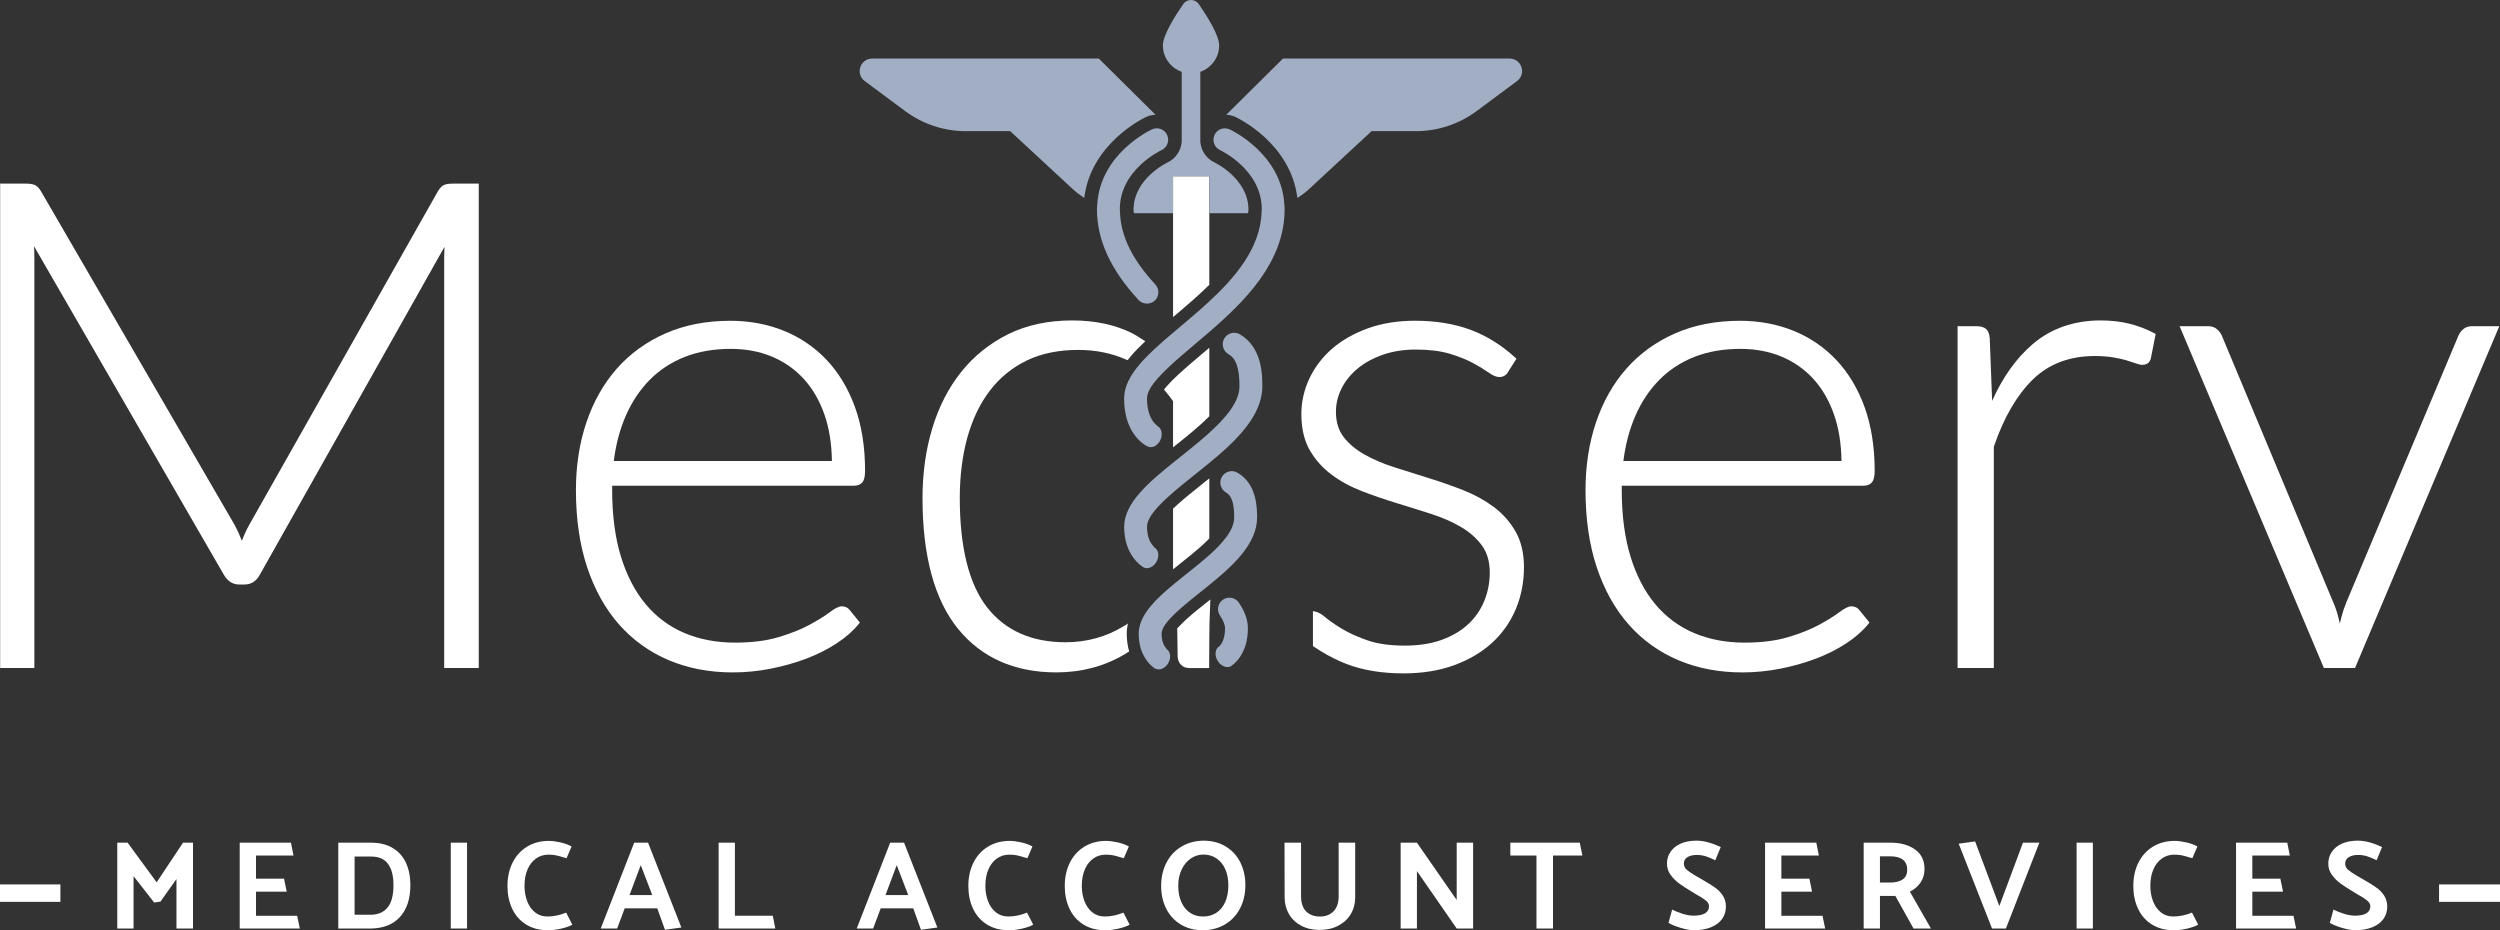 <?xml version="1.0" encoding="utf-8"?>
<!-- Generator: Adobe Illustrator 23.0.6, SVG Export Plug-In . SVG Version: 6.00 Build 0)  -->
<svg version="1.1" id="Warstwa_1" xmlns="http://www.w3.org/2000/svg" xmlns:xlink="http://www.w3.org/1999/xlink" x="0px" y="0px"
	 viewBox="0 0 1700 632.59" style="enable-background:new 0 0 1700 632.59;" xml:space="preserve">
<rect x="0" y="0" width="1700" height="632.59" fill="#333333" stroke="none"/>
<style type="text/css">
	.st0{fill:#FFFFFF;}
	.st1{fill:#4C46C7;}
	.st2{fill:#A2AEC4;}
</style>
<g>
	<g>
		<path class="st0" d="M104.81,613.71l-13.99-17.94v35.62H79.74v-58.37h7.04l19.74,26.95l17.94-26.95h6.78v58.37H120v-33.65
			l-10.9,15.36L104.81,613.71z"/>
		<path class="st0" d="M163,631.39v-58.37h34.85l1.72,8.76h-25.49v15.71h19.06l1.8,8.84h-20.86v16.4h27.98l1.8,8.67H163z"/>
		<path class="st0" d="M252.19,631.39h-22.15v-58.37h22.15c5.89,0,10.86,1.22,14.89,3.65c4.03,2.43,7.04,5.81,9.01,10.13
			c1.97,4.32,2.96,9.34,2.96,15.06c0,9.22-2.33,16.41-7,21.59C267.39,628.63,260.77,631.28,252.19,631.39z M252.62,582.46h-11.5
			v39.57h10.9c4.92,0,8.74-1.62,11.46-4.85c2.72-3.23,4.08-8.34,4.08-15.32c0-6.24-1.23-11.03-3.69-14.38
			C261.4,584.14,257.65,582.46,252.62,582.46z"/>
		<path class="st0" d="M306.52,631.39v-22.75v-35.62h11.07v58.37H306.52z"/>
		<path class="st0" d="M388.67,575.6l-3.43,7.98l-2.15-0.6c-2.23-0.69-4.01-1.16-5.32-1.42c-1.32-0.26-2.95-0.39-4.89-0.39
			c-3.09,0-5.87,0.86-8.33,2.58c-2.46,1.72-4.39,4.18-5.79,7.38c-1.4,3.2-2.1,6.95-2.1,11.24c0,3.83,0.61,7.34,1.85,10.52
			c1.23,3.18,3.02,5.69,5.36,7.55c2.35,1.86,5.12,2.79,8.33,2.79c4.23,0,8.5-0.89,12.79-2.66l4.21,8.24
			c-2.18,1.14-4.82,2.06-7.94,2.75c-3.12,0.68-5.94,1.03-8.45,1.03c-5.89,0-10.93-1.32-15.11-3.95c-4.18-2.63-7.33-6.22-9.44-10.77
			c-2.12-4.55-3.18-9.69-3.18-15.41c0-5.95,1.16-11.24,3.48-15.88s5.61-8.25,9.87-10.86c4.26-2.6,9.2-3.91,14.81-3.91
			c2.06,0,4.58,0.32,7.55,0.95C383.75,573.39,386.38,574.34,388.67,575.6z"/>
		<path class="st0" d="M440.68,573.02l22.66,57.68l-11.16,1.55l-5.24-14.59h-22.14l-5.15,13.73H408.5l22.75-58.37H440.68z
			 M435.71,588.3l-7.64,20.34h15.45L435.71,588.3z"/>
		<path class="st0" d="M527.21,631.39h-38.54v-58.37h11.07v49.7h25.75L527.21,631.39z"/>
		<path class="st0" d="M614.76,573.02l22.66,57.68l-11.16,1.55l-5.24-14.59h-22.14l-5.15,13.73h-11.16l22.75-58.37H614.76z
			 M609.78,588.3l-7.64,20.34h15.45L609.78,588.3z"/>
		<path class="st0" d="M702.06,575.6l-3.43,7.98l-2.15-0.6c-2.23-0.69-4.01-1.16-5.32-1.42c-1.32-0.26-2.95-0.39-4.89-0.39
			c-3.09,0-5.87,0.86-8.33,2.58c-2.46,1.72-4.39,4.18-5.79,7.38c-1.4,3.2-2.1,6.95-2.1,11.24c0,3.83,0.61,7.34,1.85,10.52
			c1.23,3.18,3.02,5.69,5.36,7.55c2.35,1.86,5.12,2.79,8.33,2.79c4.23,0,8.5-0.89,12.79-2.66l4.21,8.24
			c-2.18,1.14-4.82,2.06-7.94,2.75c-3.12,0.68-5.94,1.03-8.45,1.03c-5.89,0-10.93-1.32-15.11-3.95c-4.18-2.63-7.33-6.22-9.44-10.77
			c-2.12-4.55-3.18-9.69-3.18-15.41c0-5.95,1.16-11.24,3.48-15.88s5.61-8.25,9.87-10.86c4.26-2.6,9.2-3.91,14.81-3.91
			c2.06,0,4.58,0.32,7.55,0.95C697.13,573.39,699.77,574.34,702.06,575.6z"/>
		<path class="st0" d="M767.63,575.6l-3.43,7.98l-2.15-0.6c-2.23-0.69-4.01-1.16-5.32-1.42c-1.32-0.26-2.95-0.39-4.89-0.39
			c-3.09,0-5.87,0.86-8.33,2.58c-2.46,1.72-4.39,4.18-5.79,7.38c-1.4,3.2-2.1,6.95-2.1,11.24c0,3.83,0.61,7.34,1.85,10.52
			c1.23,3.18,3.02,5.69,5.36,7.55c2.35,1.86,5.12,2.79,8.33,2.79c4.23,0,8.5-0.89,12.79-2.66l4.21,8.24
			c-2.18,1.14-4.82,2.06-7.94,2.75c-3.12,0.68-5.94,1.03-8.45,1.03c-5.89,0-10.93-1.32-15.11-3.95c-4.18-2.63-7.33-6.22-9.44-10.77
			c-2.12-4.55-3.18-9.69-3.18-15.41c0-5.95,1.16-11.24,3.48-15.88s5.61-8.25,9.87-10.86c4.26-2.6,9.2-3.91,14.81-3.91
			c2.06,0,4.58,0.32,7.55,0.95C762.71,573.39,765.34,574.34,767.63,575.6z"/>
		<path class="st0" d="M818.19,571.65c5.89,0,11.02,1.33,15.36,3.99c4.35,2.66,7.65,6.28,9.91,10.86c2.26,4.58,3.39,9.7,3.39,15.36
			c0,5.95-1.2,11.23-3.61,15.84c-2.4,4.61-5.77,8.21-10.09,10.82c-4.32,2.6-9.31,3.96-14.98,4.08c-5.9,0-11-1.33-15.32-3.99
			c-4.32-2.66-7.61-6.27-9.87-10.82c-2.26-4.55-3.39-9.66-3.39-15.32c0-5.89,1.19-11.16,3.56-15.79c2.37-4.63,5.74-8.27,10.09-10.9
			C807.6,573.13,812.58,571.76,818.19,571.65z M801.2,602.38c0,4.06,0.69,7.68,2.06,10.86c1.37,3.18,3.33,5.64,5.88,7.38
			c2.55,1.75,5.54,2.62,8.97,2.62c3.2,0,6.11-0.79,8.71-2.36c2.6-1.57,4.66-3.97,6.18-7.21c1.52-3.23,2.28-7.17,2.28-11.8
			c0-4-0.69-7.58-2.06-10.73c-1.37-3.15-3.35-5.61-5.92-7.38c-2.58-1.77-5.55-2.66-8.93-2.66c-3.09,0-5.94,0.87-8.54,2.62
			c-2.6,1.75-4.69,4.23-6.27,7.47C801.98,594.41,801.2,598.14,801.2,602.38z"/>
		<path class="st0" d="M884.71,573.02v36.31c0,4.64,1.16,8.11,3.48,10.43s5.42,3.48,9.31,3.48c3.89,0,7-1.19,9.31-3.56
			c2.32-2.37,3.48-5.82,3.48-10.34v-36.31h11.24v37.17c0,4.24-1,8.03-3,11.37c-2,3.35-4.84,5.98-8.5,7.9
			c-3.66,1.92-7.9,2.88-12.7,2.88c-4.75,0-8.93-0.96-12.53-2.88c-3.61-1.92-6.38-4.56-8.33-7.94c-1.95-3.38-2.92-7.15-2.92-11.33
			l-0.08-37.17H884.71z"/>
		<path class="st0" d="M952.44,631.39v-58.37h11.07l27.04,38.97v-38.97h11.16v58.37h-11.16l-27.04-39.06v39.06H952.44z"/>
		<path class="st0" d="M1076.04,581.78h-20v49.61h-11.24v-49.61h-17.77v-8.76h47.21L1076.04,581.78z"/>
		<path class="st0" d="M1134.58,627.53l2.49-9.01c2.12,1.09,4.52,2.05,7.21,2.88c2.69,0.83,5.15,1.25,7.38,1.25
			c3.43,0,6.04-0.54,7.81-1.63c1.77-1.09,2.66-2.66,2.66-4.72c0-1.43-0.7-2.73-2.1-3.91c-1.4-1.17-3.56-2.56-6.48-4.16l-2.58-1.55
			c-3.84-2.29-6.88-4.26-9.14-5.92c-2.26-1.66-4.21-3.62-5.84-5.88c-1.63-2.26-2.45-4.79-2.45-7.6c0-2.98,0.8-5.65,2.4-8.03
			c1.6-2.37,3.91-4.23,6.91-5.58c3-1.34,6.59-2.02,10.77-2.02c4.92,0,10.42,1.46,16.48,4.38l-3.69,8.93
			c-2.35-1.14-4.48-2.03-6.39-2.66c-1.92-0.63-3.99-0.94-6.22-0.94c-2.58,0-4.68,0.5-6.31,1.5c-1.63,1-2.45,2.47-2.45,4.42
			c0,1.66,0.64,3.05,1.93,4.16c1.29,1.12,3.39,2.53,6.31,4.25l2.75,1.55l2.49,1.46c3.38,1.95,6.07,3.65,8.07,5.11
			c2,1.46,3.68,3.23,5.02,5.32c1.34,2.09,2.02,4.54,2.02,7.34c0,3.15-0.85,5.92-2.53,8.33c-1.69,2.41-4.18,4.29-7.47,5.67
			c-3.29,1.38-7.22,2.06-11.8,2.06c-2.4,0-5.39-0.53-8.97-1.59C1139.29,629.86,1136.53,628.73,1134.58,627.53z"/>
		<path class="st0" d="M1200.25,631.39v-58.37h34.85l1.72,8.76h-25.49v15.71h19.06l1.8,8.84h-20.86v16.4h27.98l1.8,8.67H1200.25z"/>
		<path class="st0" d="M1267.29,573.02h18.28c6.75,0,12.29,1.53,16.61,4.59c4.32,3.06,6.48,7.51,6.48,13.35
			c0,3.49-0.9,6.55-2.7,9.18c-1.8,2.63-4.22,4.69-7.25,6.18l14.33,25.07h-11.84l-12.36-22.14h-10.47v22.14h-11.07V573.02z
			 M1285.23,582.29h-6.87v17.85h7.04c3.49,0,6.28-0.7,8.37-2.1c2.09-1.4,3.13-3.59,3.13-6.57
			C1296.9,585.35,1293.01,582.29,1285.23,582.29z"/>
		<path class="st0" d="M1359.56,616.11l16.05-43.09h11.16l-22.75,58.37h-9.44l-22.66-57.68l11.16-1.55L1359.56,616.11z"/>
		<path class="st0" d="M1412.09,631.39v-18.14v-40.23h11.07v58.37H1412.09z"/>
		<path class="st0" d="M1494.24,575.6l-3.43,7.98l-2.15-0.6c-2.23-0.69-4.01-1.16-5.32-1.42c-1.32-0.26-2.95-0.39-4.89-0.39
			c-3.09,0-5.87,0.86-8.33,2.58c-2.46,1.72-4.39,4.18-5.79,7.38c-1.4,3.2-2.1,6.95-2.1,11.24c0,3.83,0.61,7.34,1.85,10.52
			c1.23,3.18,3.02,5.69,5.36,7.55c2.35,1.86,5.12,2.79,8.33,2.79c4.23,0,8.5-0.89,12.79-2.66l4.21,8.24
			c-2.18,1.14-4.82,2.06-7.94,2.75c-3.12,0.68-5.94,1.03-8.45,1.03c-5.89,0-10.93-1.32-15.11-3.95c-4.18-2.63-7.33-6.22-9.44-10.77
			c-2.12-4.55-3.18-9.69-3.18-15.41c0-5.95,1.16-11.24,3.48-15.88s5.61-8.25,9.87-10.86c4.26-2.6,9.2-3.91,14.81-3.91
			c2.06,0,4.58,0.32,7.55,0.95C1489.32,573.39,1491.95,574.34,1494.24,575.6z"/>
		<path class="st0" d="M1520.5,631.39v-58.37h34.85l1.72,8.76h-25.49v15.71h19.06l1.8,8.84h-20.86v16.4h27.98l1.8,8.67H1520.5z"/>
		<path class="st0" d="M1584.28,627.53l2.49-9.01c2.12,1.09,4.52,2.05,7.21,2.88c2.69,0.83,5.15,1.25,7.38,1.25
			c3.43,0,6.04-0.54,7.81-1.63c1.77-1.09,2.66-2.66,2.66-4.72c0-1.43-0.7-2.73-2.1-3.91c-1.4-1.17-3.56-2.56-6.48-4.16l-2.58-1.55
			c-3.83-2.29-6.88-4.26-9.14-5.92c-2.26-1.66-4.21-3.62-5.84-5.88c-1.63-2.26-2.45-4.79-2.45-7.6c0-2.98,0.8-5.65,2.4-8.03
			c1.6-2.37,3.91-4.23,6.91-5.58c3-1.34,6.59-2.02,10.77-2.02c4.92,0,10.42,1.46,16.48,4.38l-3.69,8.93
			c-2.35-1.14-4.48-2.03-6.39-2.66c-1.92-0.63-3.99-0.94-6.22-0.94c-2.58,0-4.68,0.5-6.31,1.5c-1.63,1-2.45,2.47-2.45,4.42
			c0,1.66,0.64,3.05,1.93,4.16c1.29,1.12,3.39,2.53,6.31,4.25l2.75,1.55l2.49,1.46c3.38,1.95,6.07,3.65,8.07,5.11
			c2,1.46,3.68,3.23,5.02,5.32c1.34,2.09,2.02,4.54,2.02,7.34c0,3.15-0.85,5.92-2.53,8.33c-1.69,2.41-4.18,4.29-7.47,5.67
			c-3.29,1.38-7.22,2.06-11.8,2.06c-2.4,0-5.39-0.53-8.97-1.59C1588.99,629.86,1586.23,628.73,1584.28,627.53z"/>
	</g>
	<g>
		<g>
			<polygon class="st0" points="41.07,613.25 20.35,613.25 -0.36,613.25 -0.36,601.41 41.07,601.41 			"/>
		</g>
	</g>
	<g>
		<g>
			<polygon class="st0" points="1700,613.25 1658.56,613.25 1658.56,601.41 1672.15,601.41 1700,601.41 			"/>
		</g>
	</g>
</g>
<g>
	<path class="st0" d="M302.24,125.65c-1.53,0.57-2.96,1.96-4.4,4.3L169.49,356.86c-1.25,2.18-2.4,4.52-3.42,6.96
		c-0.54,1.3-1.08,2.6-1.59,3.92c-1.44-3.74-3.06-7.3-4.86-10.66L27.78,129.9c-1.42-2.3-2.89-3.7-4.51-4.26
		c-1.47-0.52-3.31-0.77-5.65-0.77H0.1v329.37h23.26V174.48c0-2.29-0.07-4.63-0.21-7.02l129.03,223.32
		c2.56,4.43,6.06,6.68,10.41,6.68h3.7c4.52,0,8.03-2.26,10.42-6.69l125.54-222.92c-0.13,2.28-0.2,4.5-0.2,6.64v279.77h23.5V124.87
		H307.8C305.46,124.87,303.64,125.12,302.24,125.65z"/>
	<path class="st0" d="M562.14,244.76c-8.17-8.64-17.96-15.31-29.1-19.83c-11.12-4.51-23.37-6.8-36.41-6.8
		c-16.42,0-31.32,2.92-44.29,8.66c-12.97,5.75-24.08,13.82-33.02,24.01c-8.92,10.16-15.85,22.43-20.58,36.47
		c-4.72,13.99-7.11,29.48-7.11,46.03c0,19.61,2.57,37.27,7.65,52.49c5.09,15.27,12.4,28.36,21.74,38.91
		c9.35,10.57,20.71,18.73,33.77,24.24c13.04,5.51,27.67,8.3,43.47,8.3c8.67,0,17.42-0.87,26-2.57c8.57-1.7,16.73-4.01,24.23-6.87
		c7.53-2.87,14.45-6.37,20.57-10.41c6.17-4.06,11.21-8.51,14.98-13.21l0.68-0.85l-6.64-8.16c-1.33-1.89-3.31-2.88-5.73-2.88
		c-1.89,0-4.49,1.3-8.2,4.08c-3.33,2.5-7.89,5.33-13.57,8.43c-5.65,3.09-12.75,5.93-21.09,8.43c-8.3,2.49-18.27,3.75-29.62,3.75
		c-12.69,0-24.32-2.21-34.56-6.58c-10.22-4.35-19.06-10.94-26.27-19.59c-7.23-8.66-12.89-19.57-16.83-32.42
		c-3.94-12.88-5.94-28.05-5.94-45.08v-3.03h164.4c2.57,0,4.51-0.79,5.78-2.35c1.21-1.49,1.8-4.04,1.8-7.78
		c0-16.24-2.32-30.85-6.89-43.4C576.78,264.16,570.31,253.4,562.14,244.76z M417.37,313.47c1.42-11.24,4.15-21.54,8.13-30.65
		c4.14-9.5,9.63-17.75,16.31-24.52c6.68-6.76,14.7-12.01,23.85-15.62c9.16-3.61,19.7-5.45,31.31-5.45c10.21,0,19.65,1.79,28.05,5.32
		c8.38,3.52,15.66,8.65,21.65,15.24c5.99,6.59,10.7,14.78,14.02,24.34c3.19,9.23,4.87,19.76,4.99,31.33H417.37z"/>
	<path class="st0" d="M1015.69,344.67L1015.69,344.67c-6.09-4.52-13.06-8.35-20.74-11.37c-7.6-2.99-15.51-5.76-23.53-8.23
		c-8-2.46-15.8-4.92-23.41-7.37c-7.49-2.42-14.28-5.32-20.18-8.64c-5.83-3.28-10.58-7.27-14.13-11.85
		c-3.49-4.49-5.26-10.26-5.26-17.13c0-5.59,1.31-11,3.89-16.07c2.6-5.11,6.29-9.65,10.96-13.49c4.7-3.87,10.46-7,17.13-9.32
		c6.67-2.32,14.17-3.5,22.29-3.5c9.05,0,16.81,0.95,23.04,2.83c6.28,1.89,11.63,4.03,15.91,6.36c4.31,2.34,7.83,4.49,10.47,6.37
		c2.95,2.11,5.36,3.14,7.37,3.14c2.81,0,4.99-1.38,6.23-3.87l5.45-8.58l-0.84-0.77c-9.16-8.43-19.37-14.79-30.34-18.89
		c-10.95-4.1-23.66-6.18-37.76-6.18c-11.8,0-22.59,1.74-32.09,5.16c-9.49,3.42-17.68,8.09-24.33,13.87
		c-6.65,5.79-11.85,12.62-15.46,20.3c-3.61,7.68-5.44,15.8-5.44,24.13c0,9.74,1.93,18.01,5.72,24.57
		c3.77,6.52,8.79,12.13,14.91,16.68c6.07,4.52,13.05,8.31,20.75,11.26c7.59,2.92,15.54,5.64,23.64,8.11
		c7.98,2.43,15.89,4.91,23.52,7.38c7.48,2.42,14.27,5.41,20.16,8.88c5.81,3.43,10.57,7.66,14.13,12.56c3.51,4.82,5.28,11,5.28,18.36
		c0,6.71-1.25,13.18-3.71,19.23c-2.45,6.01-6.1,11.33-10.87,15.79c-4.78,4.48-10.84,8.07-18,10.68c-7.2,2.63-15.66,3.96-25.16,3.96
		c-10.11,0-18.7-1.22-25.52-3.62c-4.86-1.71-9.26-3.56-13.07-5.51c-1.49-0.76-2.91-1.54-4.22-2.33c-4.6-2.78-8.39-5.42-11.26-7.84
		c-2.53-2.13-4.75-3.37-6.79-3.81l-1.64-0.35v23.79l0.6,0.4c6.02,4.04,12.29,7.51,18.64,10.3c1.16,0.51,2.36,0.98,3.56,1.44
		c11.09,4.25,24.13,6.41,38.77,6.41c12.87,0,24.52-1.89,34.64-5.63c10.13-3.74,18.78-8.88,25.73-15.28
		c6.96-6.41,12.35-14.11,16.03-22.87c3.67-8.75,5.53-18.33,5.53-28.46c0-9.43-1.92-17.58-5.72-24.22
		C1026.83,354.89,1021.82,349.23,1015.69,344.67z"/>
	<path class="st0" d="M1248.67,244.76c-8.17-8.64-17.96-15.31-29.1-19.83c-11.12-4.51-23.37-6.8-36.41-6.8
		c-16.42,0-31.32,2.92-44.3,8.66c-12.97,5.75-24.08,13.82-33.02,24.01c-8.93,10.16-15.85,22.43-20.58,36.47
		c-4.72,14-7.11,29.49-7.11,46.03c0,19.61,2.58,37.27,7.65,52.49c5.09,15.27,12.4,28.36,21.74,38.91
		c9.35,10.57,20.71,18.73,33.77,24.24c13.04,5.51,27.66,8.3,43.47,8.3c8.67,0,17.41-0.87,26-2.57c8.57-1.7,16.72-4.01,24.23-6.87
		c7.52-2.87,14.45-6.37,20.58-10.41c6.17-4.06,11.21-8.51,14.97-13.21l0.68-0.85l-6.63-8.16c-1.33-1.89-3.31-2.88-5.73-2.88
		c-1.89,0-4.49,1.3-8.21,4.08c-3.34,2.5-7.91,5.34-13.57,8.43c-5.65,3.09-12.74,5.93-21.09,8.43c-8.3,2.49-18.27,3.75-29.62,3.75
		c-12.69,0-24.32-2.21-34.56-6.58c-10.22-4.35-19.06-10.94-26.27-19.59c-7.23-8.66-12.89-19.57-16.83-32.42
		c-3.94-12.89-5.94-28.05-5.94-45.08v-3.03h164.4c2.57,0,4.51-0.79,5.78-2.35c1.21-1.49,1.81-4.04,1.81-7.79
		c0-16.24-2.32-30.84-6.89-43.4C1263.31,264.16,1256.85,253.4,1248.67,244.76z M1103.9,313.47c1.42-11.23,4.15-21.53,8.12-30.65
		c4.14-9.5,9.63-17.76,16.32-24.52c6.68-6.76,14.7-12.01,23.85-15.62c9.16-3.61,19.7-5.45,31.31-5.45c10.22,0,19.66,1.79,28.05,5.32
		c8.38,3.52,15.67,8.65,21.65,15.24c5.99,6.6,10.71,14.79,14.01,24.34c3.19,9.22,4.87,19.76,4.99,31.33H1103.9z"/>
	<path class="st0" d="M1448.04,220.13c-5.94-1.48-12.5-2.23-19.49-2.23c-18.26,0-33.86,5.43-46.36,16.14
		c-11.14,9.53-20.39,22.5-27.54,38.59l-1.62-42.37c-0.17-3.01-0.96-5.12-2.39-6.45c-1.41-1.31-3.63-1.98-6.59-1.98h-12.9v232.42
		h24.65V303.75c6.82-19.91,15.8-35.35,26.71-45.88c10.84-10.47,24.94-15.78,41.88-15.78c4.64,0,8.84,0.31,12.47,0.91
		c3.62,0.6,6.7,1.29,9.18,2.03c2.51,0.76,4.6,1.45,6.28,2.06c1.86,0.68,3.29,1,4.39,1c3.25,0,5.37-1.7,5.95-4.79l3.19-16.23
		l-0.89-0.47C1459.68,223.8,1453.99,221.62,1448.04,220.13z"/>
	<path class="st0" d="M1680.86,221.82c-2.15,0-4.02,0.6-5.56,1.78c-1.49,1.14-2.68,2.67-3.54,4.59l-76.19,181.23
		c-1.41,3.44-2.56,6.88-3.41,10.22c-0.37,1.45-0.74,2.9-1.09,4.33l-1-4.2c-0.78-3.28-1.97-6.78-3.53-10.37l-75.73-181.25
		c-0.69-1.56-1.78-2.99-3.23-4.27c-1.56-1.37-3.61-2.07-6.09-2.07h-19.36l98.1,232.42h21.19l97.31-230.53l0.8-1.89H1680.86z"/>
	<g>
		<path class="st0" d="M820.92,409.34c-3.64,2.9-10.81,8.64-12.02,9.86l-0.22,0.21l-0.95,0.81c-0.74,0.64-1.46,1.25-2.11,1.92
			c-1.94,1.99-5.11,5.1-5.11,5.1c0,0.06,0.31,19.88,0.31,19.88c0.07,0.46,0.17,0.89,0.28,1.31c0.01,0.05,0.03,0.1,0.04,0.15
			c0.38,1.3,0.99,2.42,1.82,3.34c1.43,1.56,3.38,2.36,5.81,2.36h12.09l0.67-0.02l0.69-0.02l0.11-19.63l0-0.1
			c0,0,0.06-4.71,0.14-11.43l0.02-0.51l0.55-14.92C823.01,407.68,822.17,408.34,820.92,409.34z"/>
		<path class="st0" d="M776.44,230.56c-2.03-1.34-4.14-2.72-6.38-3.86c-11.54-5.84-25.36-8.8-41.06-8.8
			c-16.31,0-30.94,3.15-43.49,9.37c-12.53,6.22-23.26,14.84-31.89,25.65c-8.62,10.78-15.24,23.67-19.66,38.31
			c-4.41,14.6-6.65,30.54-6.65,47.37c0,39.23,8.07,69.11,24,88.81c15.99,19.79,38.55,29.82,67.05,29.82
			c17.12,0,32.79-4.18,46.58-12.43c0.45-0.27,0.89-0.56,1.34-0.84l1.56-0.99c-0.47-1.61-0.86-3.33-1.14-5.19
			c-0.35-2.33-0.52-4.56-0.52-6.81c0-2.35,0.29-4.68,0.85-7c-0.59,0.4-1.17,0.82-1.78,1.2c-0.12,0.08-0.25,0.14-0.37,0.2
			c-0.19,0.1-0.38,0.19-0.56,0.31c-11.89,7.34-25.25,11.06-39.72,11.06c-23.04,0-40.96-7.94-53.27-23.61
			c-12.39-15.76-18.67-40.84-18.67-74.53c0-14.9,1.73-28.71,5.15-41.07c3.41-12.32,8.54-23.04,15.27-31.86
			c6.69-8.79,15.12-15.69,25.06-20.49c9.93-4.81,21.71-7.25,35.01-7.25c11.84,0,22.86,2.23,32.77,6.64
			c0.28,0.12,0.56,0.24,0.85,0.35c0.71-0.91,1.42-1.81,2.21-2.74c2.73-3.19,5.96-6.52,9.83-10.16c-0.46-0.26-0.92-0.53-1.37-0.82
			L776.44,230.56z"/>
		<path class="st0" d="M801.5,384.08c3.41-2.71,6.47-5.16,9.48-7.65c1.89-1.57,3.51-2.95,4.95-4.21c2.43-2.14,4.55-4.15,6.4-6.06
			v-33.57v-7.31l-0.45,0.36c0,0,0,0,0,0c-0.2,0.16-0.41,0.33-0.61,0.49l-3.02,2.41l-0.72,0.58c-3.46,2.76-6.24,5.01-8.77,7.09
			c-1.41,1.16-2.78,2.3-4.09,3.41c-2.77,2.36-5.07,4.43-6.99,6.26v41.26c0.26-0.21,0.54-0.44,0.79-0.63l2.43-1.94L801.5,384.08z"/>
		<path class="st0" d="M797.68,304.19l0.03-0.02l0.48-0.38l0.3-0.24c4.02-3.2,8.29-6.62,12.43-10.11c1.71-1.44,3.38-2.89,4.96-4.31
			c1.46-1.3,3.85-3.45,6.45-6.07v-46.58c-0.29,0.25-0.59,0.51-0.89,0.75l-4.03,3.4c-2.99,2.52-5.82,4.93-8.51,7.25
			c-1.41,1.22-2.79,2.42-4.1,3.59c-1.18,1.05-2.31,2.08-3.4,3.1c-3.36,3.11-6,5.77-8.07,8.12c-0.7,0.8-1.29,1.52-1.82,2.19
			c0.17,0.22,0.33,0.44,0.5,0.65l0.6,0.73c1.69,2.05,3.43,4.16,5.06,6.52v26.27l0,0.14c0,0,0,0,0,0V304.19z"/>
		<path class="st0" d="M810.79,204.37c1.69-1.48,3.36-2.98,5.01-4.5c2.15-1.97,4.34-4.05,6.53-6.2v-48.69v-25.14h-24.65v25.14v70.62
			l0.64-0.54C802.09,211.88,806.48,208.17,810.79,204.37z"/>
	</g>
</g>
<polygon class="st1" points="797.68,299.05 797.68,299.19 797.68,299.19 "/>
<path class="st1" d="M821.88,325.64l0.45-0.36v-0.01C822.18,325.4,822.03,325.52,821.88,325.64
	C821.88,325.64,821.88,325.64,821.88,325.64z"/>
<g>
	<path class="st2" d="M1026.53,39.82H872.43l-38.59,38.23c2.13,0.11,4.2,0.55,6.18,1.45c1.6,0.73,37.67,17.83,42.2,55.15
		c2.73-1.79,5.38-3.71,7.81-5.96l42.65-39.5h30.15c14.85,0,29.31-4.78,41.23-13.63l27.52-20.42
		C1038.16,50.26,1034.71,39.82,1026.53,39.82z"/>
	<path class="st2" d="M779.5,79.48c1.99-0.9,4.1-1.34,6.26-1.45l-38.58-38.21H593.09c-8.18,0-11.64,10.44-5.06,15.32l27.52,20.42
		c11.92,8.85,26.38,13.63,41.23,13.63h30.16l42.66,39.5c2.39,2.21,5,4.12,7.69,5.89C741.85,97.31,777.87,80.23,779.5,79.48z"/>
	<path class="st2" d="M836,406.43c-1.5,0-3.01,0.43-4.34,1.33l0,0c-1.72,1.16-2.88,2.93-3.28,4.97c-0.39,2.04,0.03,4.11,1.2,5.83
		c2.28,3.37,3.44,6.31,3.44,8.74c0,6.95-2.24,10.42-3.58,11.87l-0.52,0.44c-2.72,1.77-3.12,6.16-0.89,9.78
		c1.16,1.87,2.82,3.25,4.68,3.88c0.69,0.23,1.38,0.35,2.04,0.35c0.65,0,1.28-0.12,1.85-0.35l0.63-0.42
		c1.16-0.72,11.34-7.57,11.34-25.55c0-5.67-2-11.38-6.11-17.46C840.95,407.63,838.5,406.43,836,406.43z"/>
	<path class="st2" d="M836.13,87.96c-1.03-0.47-2.12-0.69-3.19-0.69c-2.94,0-5.77,1.68-7.08,4.52c-1.79,3.88-0.09,8.5,3.79,10.31
		c1.16,0.55,28.35,13.63,28.35,40.15c0,0.65-0.08,1.28-0.11,1.93c-0.85,24.28-17.45,44.15-36.59,61.7c-1.7,1.56-3.41,3.09-5.14,4.61
		c-4.19,3.69-8.43,7.29-12.61,10.8c-0.47,0.4-0.95,0.8-1.42,1.2v0c-0.93,0.78-1.85,1.56-2.77,2.33c-5.18,4.37-10.13,8.6-14.59,12.76
		c-3.57,3.33-6.81,6.62-9.62,9.9c-6.59,7.69-10.75,15.36-10.75,23.52c0,22.06,11.74,30.31,15.43,32.36l0.93,0.35
		c0.58,0.24,1.18,0.36,1.8,0.36c2.54,0,5.25-1.98,6.61-5.09c1.62-3.72,0.68-7.88-2.1-9.27l-2-1.94c-2.19-2.45-5.11-7.47-5.11-16.77
		c0-3.93,2.65-8.47,7.24-13.69c2.39-2.72,5.31-5.63,8.65-8.73c1.13-1.04,2.29-2.11,3.52-3.2c1.34-1.19,2.75-2.42,4.19-3.67
		c2.71-2.35,5.57-4.78,8.59-7.32c1.32-1.11,2.67-2.25,4.01-3.39c1.7-1.44,3.41-2.9,5.14-4.38c25.24-21.69,52.25-48.35,52.25-84.38
		c0-0.92-0.12-1.77-0.16-2.66C871.69,104.77,837.62,88.65,836.13,87.96z"/>
	<path class="st2" d="M779.96,206.45c1.9,0,3.8-0.66,5.25-1.99c3.15-2.91,3.34-7.84,0.44-10.99
		c-15.87-17.19-23.51-32.92-24.06-49.31c0,0,0,0,0,0c-0.02-0.64-0.11-1.27-0.11-1.91c0-26.59,27.2-39.61,28.35-40.15
		c3.89-1.79,5.6-6.41,3.83-10.3c-1.3-2.85-4.13-4.54-7.09-4.54c-1.08,0-2.18,0.23-3.22,0.7c-1.48,0.68-35.51,16.79-37.26,51.57
		c-0.05,0.91-0.16,1.78-0.16,2.72c0,20.95,9.25,41.15,28.29,61.77C775.71,205.63,777.84,206.45,779.96,206.45z"/>
	<path class="st2" d="M843.12,227.34L843.12,227.34c-1.2-0.7-2.53-1.05-3.88-1.05c-0.67,0-1.35,0.09-2.01,0.27
		c-2.01,0.54-3.69,1.82-4.73,3.62c-1.04,1.8-1.32,3.89-0.78,5.9c0.54,2.01,1.82,3.68,3.62,4.72c5.25,3.04,7.5,9.58,7.5,21.88
		c0,10.71-9.57,21.85-21.52,32.53c-1.67,1.5-3.39,2.98-5.14,4.46c-4.14,3.49-8.42,6.92-12.61,10.26c-0.26,0.21-0.53,0.42-0.79,0.63
		c-1.14,0.91-2.27,1.81-3.39,2.71c-18.42,14.73-34.96,28.84-34.96,44.98c0,19.41,11.82,26.76,13.17,27.54l0.2,0.11
		c0.63,0.33,1.33,0.48,2.05,0.48c2.38,0,5.03-1.67,6.59-4.44c2.05-3.65,1.47-7.93-1.29-9.53l-1.85-2.21
		c-1.55-2.09-3.32-5.81-3.32-11.95c0-6.65,7.82-14.96,19.41-24.83c1.34-1.14,2.75-2.31,4.19-3.5c2.81-2.31,5.77-4.7,8.87-7.17
		c1.23-0.98,2.48-1.98,3.73-2.98c1.71-1.37,3.42-2.75,5.14-4.15c18.85-15.38,37.07-32.65,37.07-52.94
		C858.38,255.42,858.38,236.16,843.12,227.34z"/>
	<path class="st2" d="M841.49,321.44L841.49,321.44c-1.2-0.7-2.53-1.06-3.88-1.06c-0.67,0-1.35,0.09-2.01,0.27
		c-2.01,0.54-3.69,1.82-4.73,3.62c-1.04,1.8-1.32,3.9-0.78,5.9c0.53,2,1.82,3.68,3.62,4.72c3.88,2.25,5.54,7.32,5.54,16.96
		c0,8.64-7.83,17.59-17.94,26.49c-1.66,1.46-3.38,2.92-5.14,4.37c-3.13,2.6-6.37,5.18-9.6,7.75c-1.01,0.8-2.01,1.6-3.01,2.4
		c-3.49,2.79-6.89,5.56-10.07,8.33c-5.63,4.9-10.54,9.82-13.99,14.91c-3.22,4.76-5.18,9.67-5.18,14.87c0,2.02,0.17,3.86,0.43,5.59
		c1.67,10.99,7.97,16.26,10.38,17.89l0.75,0.3c0.64,0.3,1.34,0.45,2.05,0.45c2.4,0,5-1.65,6.54-4.39c2-3.55,1.51-7.68-1.1-9.39
		l-1.63-2.31c-0.96-1.66-1.86-4.25-1.86-8.14c0-4.1,4.18-9.24,10.76-15.28c0.94-0.86,1.91-1.73,2.94-2.63
		c3.71-3.23,7.99-6.69,12.61-10.37c0.03-0.02,0.06-0.05,0.09-0.07c1.67-1.33,3.36-2.68,5.05-4.04
		c16.62-13.4,33.49-28.51,33.49-46.74C854.8,345.64,854.8,329.13,841.49,321.44z"/>
	<path class="st2" d="M803.57,48.83v37.31h0v7.56c0,0,0,0,0,0c0.02,0.23-0.01,0.45,0,0.67v1.93c-0.45,5.99-3.99,11.56-9.78,14.23
		c-0.23,0.11-22.99,11.01-22.96,32.07l0.08,1.24c0.01,0.38,0.15,0.75,0.17,1.12c0.03,0,0.06,0,0.09,0h25.85h0.67v-25.14h24.65v25.14
		h0.28h2.02h2.66h21.16h0.16c0.03,0,0.06,0,0.09,0c0.03-0.38,0.16-0.75,0.17-1.12l0.08-1.24c0.03-21.06-22.73-31.96-22.96-32.07
		c-5.79-2.67-9.34-8.24-9.78-14.23v-1.93c0.01-0.23-0.02-0.45,0-0.67c0,0,0,0,0,0v-6.54c0.01-4.7,0-15.13,0-23.93v-14.4
		c7.44-2.61,12.81-9.63,12.81-17.96c0-6.92-8.22-19.97-13.88-28.13C813.85,0.91,811.87,0,809.89,0c0,0,0,0-0.01,0s0,0-0.01,0
		c-1.98,0-3.97,0.91-5.23,2.74c-5.66,8.16-13.88,21.21-13.88,28.13C790.76,39.2,796.13,46.21,803.57,48.83z"/>
</g>
</svg>
